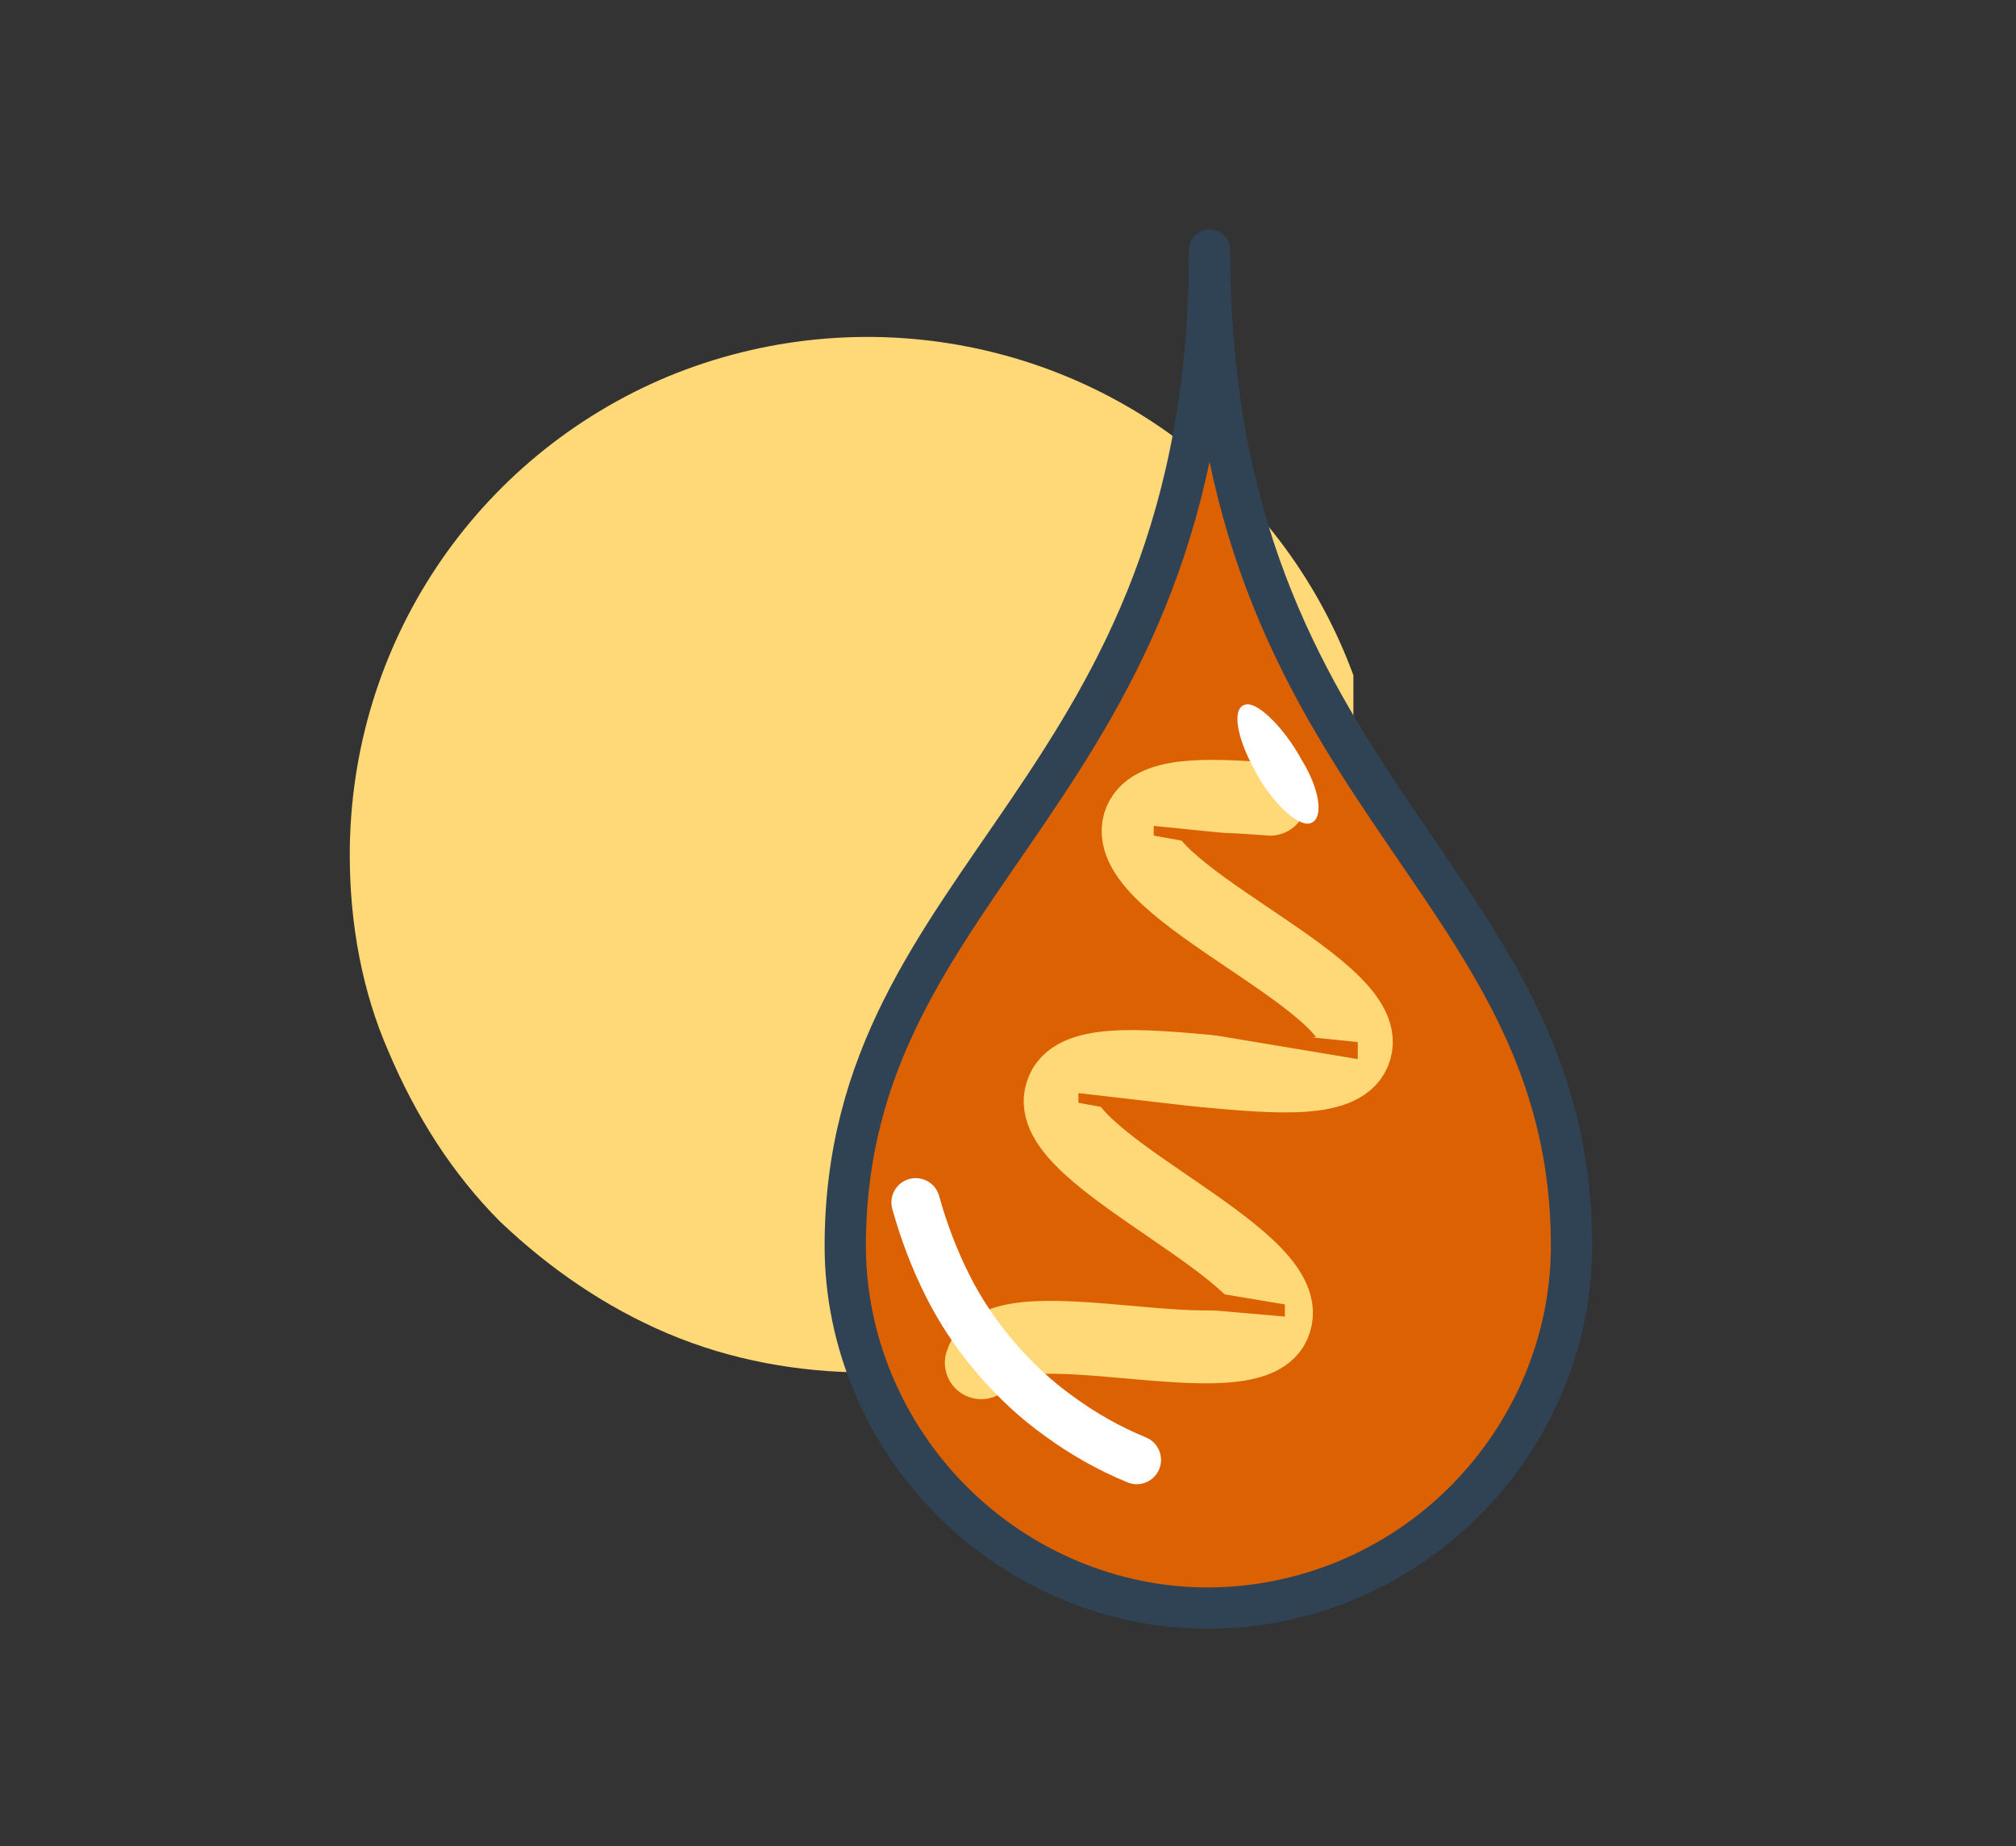 <svg version="1.2" xmlns="http://www.w3.org/2000/svg" viewBox="0 0 83 76" width="83" height="76"><rect x="0" y="0" width="83" height="76" fill="#333333" stroke="none"/><defs><clipPath clipPathUnits="userSpaceOnUse" id="cp1"><path d="m13.04 8.49h53.93v61.23h-53.93z"/></clipPath><clipPath clipPathUnits="userSpaceOnUse" id="cp2"><path d="m13.04 13.84h42.68v42.68h-42.68z"/></clipPath><clipPath clipPathUnits="userSpaceOnUse" id="cp3"><path d="m38.02 30.45h20.19v28.01h-20.19z"/></clipPath></defs><style>.a{fill:#ffd877}.b{fill:#db6102;stroke:#304355;stroke-linecap:round;stroke-linejoin:round;stroke-width:1.7}.c{fill:none;stroke:#ffd877;stroke-linecap:round;stroke-linejoin:round;stroke-width:3}.d{fill:#db6102}.e{fill:none;stroke:#fff;stroke-linecap:round;stroke-linejoin:round;stroke-width:2}.f{fill:#fff}</style><g clip-path="url(#cp1)"><g clip-path="url(#cp2)"><path class="a" d="m14.4 35.2c0-8.7 5.2-16.4 13.1-19.7 8-3.3 17.2-1.5 23.3 4.6 6.1 6.1 7.9 15.3 4.6 23.2-3.3 8-11.1 13.2-19.7 13.2-2.8 0-5.6-0.5-8.2-1.6-2.6-1.1-4.9-2.7-6.9-4.6-2-2-3.5-4.4-4.6-7-1.1-2.5-1.6-5.3-1.6-8.1z"/></g><path class="b" d="m49.8 10.3c0 22.4-15 25.6-15 41 0 3.9 1.6 7.7 4.4 10.5 2.8 2.8 6.6 4.4 10.5 4.4 4 0 7.8-1.6 10.6-4.4 2.8-2.8 4.4-6.6 4.4-10.5 0-15.4-14.9-18.6-14.9-41z"/><g clip-path="url(#cp3)"><path fill-rule="evenodd" class="c" d="m52.3 32.9c-2.6-0.2-5-0.3-5.4 1-0.8 2.8 9.7 6.6 8.9 9.3-0.8 2.8-11.3-1-12.1 1.8-0.9 2.7 9.7 6.6 8.8 9.4-0.8 2.7-11.3-1-12.1 1.7"/></g><path fill-rule="evenodd" class="d" d="m54.4 34.7l-6.9-0.7v0.4l7.2 1.3-0.3-1z"/><path fill-rule="evenodd" class="d" d="m49.1 42.2l6.8 0.7v0.7l-7.2-1.2 0.4-0.2z"/><path fill-rule="evenodd" class="d" d="m51.3 45.8l-6.9-0.8v0.4l7.2 1.3-0.3-0.9z"/><path fill-rule="evenodd" class="d" d="m46 53.6l6.9 0.6v-0.5l-7.2-1.2 0.3 1.1z"/><path fill-rule="evenodd" class="e" d="m46.8 60.1q-1.7-0.7-3.2-1.8-1.4-1-2.6-2.4-1.2-1.4-2-3-0.8-1.6-1.3-3.4"/><path class="f" d="m53.6 31.3c0.8 1.3 0.9 2.5 0.3 2.6-0.5 0.1-1.6-0.9-2.3-2.3-0.7-1.3-0.9-2.5-0.3-2.6 0.5-0.1 1.6 1 2.3 2.3z"/></g></svg>
